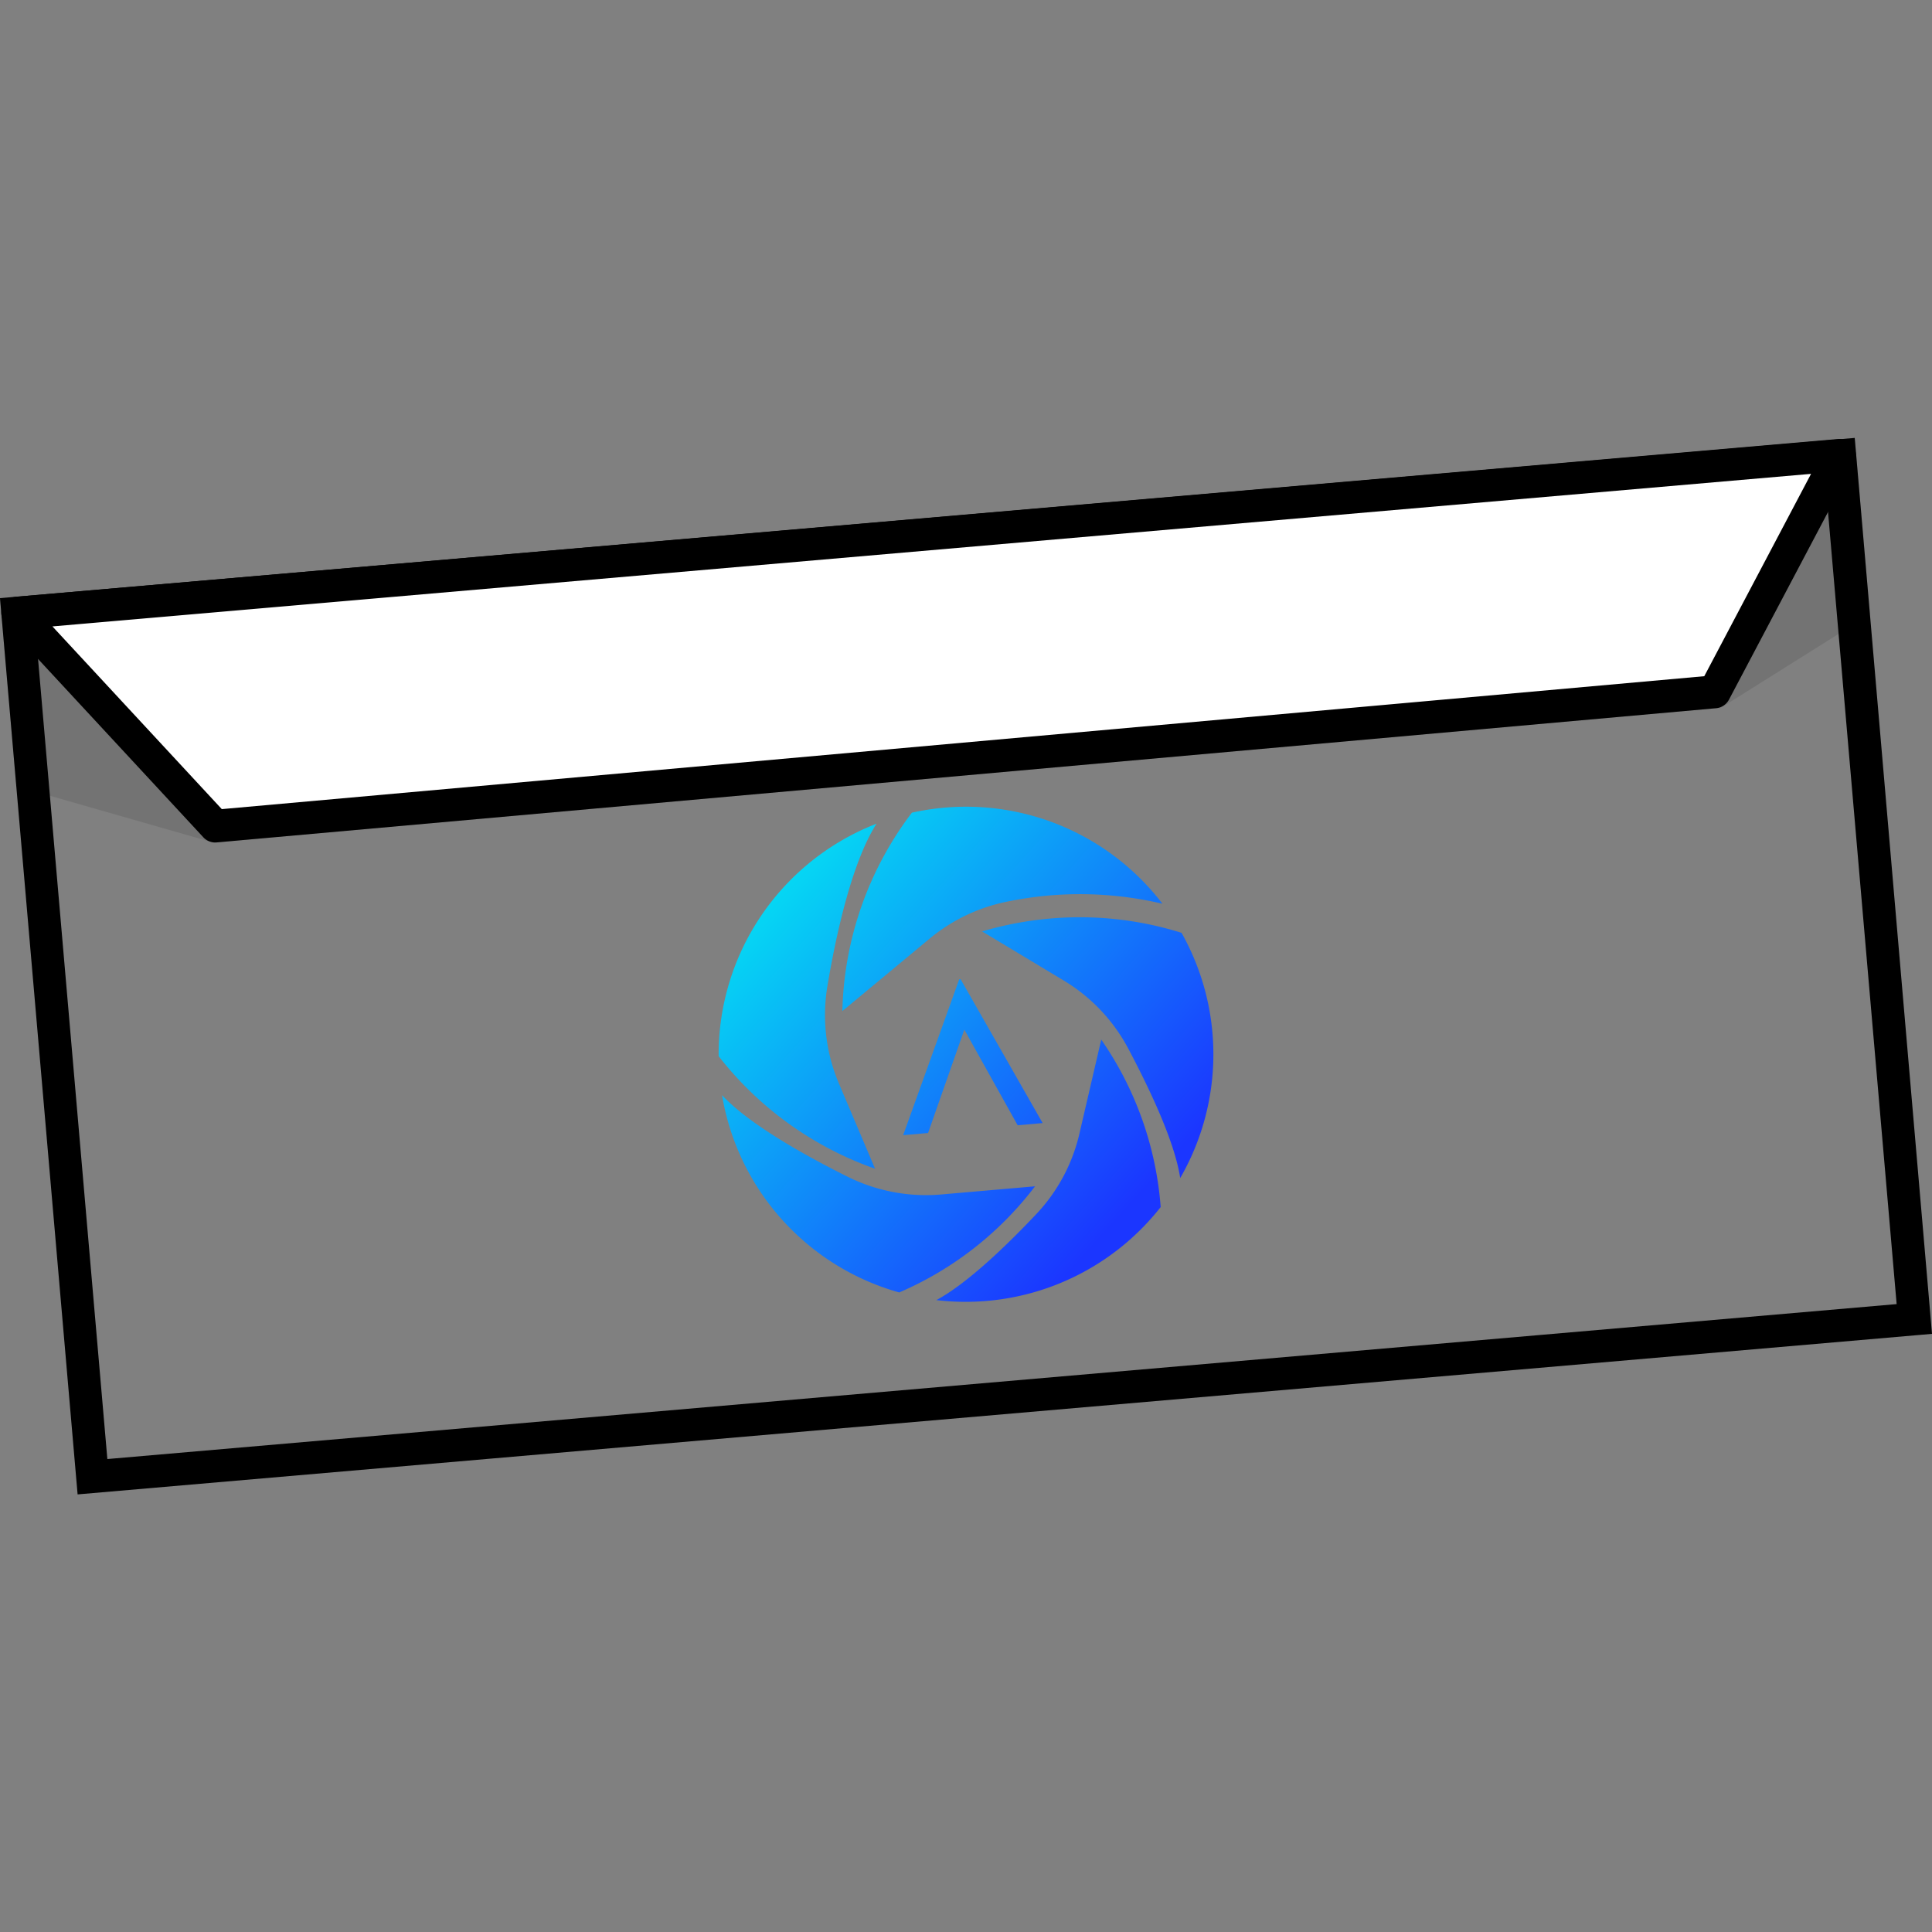 <svg id="Capa_1" data-name="Capa 1" xmlns="http://www.w3.org/2000/svg" xmlns:xlink="http://www.w3.org/1999/xlink" viewBox="0 0 300 300"><rect x="0" y="0" width="300" height="300" fill="#808080" stroke="none"/><defs><style>.cls-1{opacity:0.1;}.cls-2{fill:#fff;}.cls-3{fill:url(#Degradado_sin_nombre_3);}.cls-4{fill:url(#Degradado_sin_nombre_3-2);}.cls-5{fill:url(#Degradado_sin_nombre_3-3);}.cls-6{fill:url(#Degradado_sin_nombre_3-4);}.cls-7{fill:url(#Degradado_sin_nombre_3-5);}.cls-8{fill:url(#Degradado_sin_nombre_3-6);}</style><linearGradient id="Degradado_sin_nombre_3" x1="190.16" y1="172.79" x2="128.6" y2="106.94" gradientTransform="translate(-13.8 14.6) rotate(-4.95)" gradientUnits="userSpaceOnUse"><stop offset="0" stop-color="#1b36ff"/><stop offset="1" stop-color="#00fcf1"/></linearGradient><linearGradient id="Degradado_sin_nombre_3-2" x1="185.1" y1="177.52" x2="123.54" y2="111.66" xlink:href="#Degradado_sin_nombre_3"/><linearGradient id="Degradado_sin_nombre_3-3" x1="170.52" y1="191.16" x2="108.96" y2="125.3" xlink:href="#Degradado_sin_nombre_3"/><linearGradient id="Degradado_sin_nombre_3-4" x1="156.97" y1="203.82" x2="95.41" y2="137.97" xlink:href="#Degradado_sin_nombre_3"/><linearGradient id="Degradado_sin_nombre_3-5" x1="168.21" y1="193.31" x2="106.65" y2="127.45" xlink:href="#Degradado_sin_nombre_3"/><linearGradient id="Degradado_sin_nombre_3-6" x1="171.11" y1="190.6" x2="109.55" y2="124.75" xlink:href="#Degradado_sin_nombre_3"/></defs><g class="cls-1"><polygon points="4.91 120.12 33.43 128.28 266.24 107.45 287.66 93.99 285.64 70.69 2.75 95.19 4.91 120.12"/><path d="M33.18,130.85,2.53,122.07,0,92.88l2.53-.22L288,68l2.37,27.37-23.25,14.6-.6,0ZM7.28,118.16l26.39,7.55L265.41,105,285,92.67l-1.67-19.23L5.49,97.5Z"/></g><path d="M12.05,232.05,0,92.88l2.53-.22L288,68,300,207.12l-2.53.22ZM5.49,97.5,16.67,226.56,294.51,202.5,283.33,73.44Z"/><polygon class="cls-2" points="285.64 70.69 266.24 107.45 33.43 128.28 2.75 95.19 285.64 70.69"/><path d="M33.43,130.82a2.52,2.52,0,0,1-1.86-.81L.89,96.91a2.53,2.53,0,0,1,1.64-4.25L285.42,68.17a2.53,2.53,0,0,1,2.46,3.71l-19.4,36.75a2.52,2.52,0,0,1-2,1.34L33.65,130.81ZM8.14,97.27l26.3,28.37L264.64,105l16.58-31.42Z"/><path class="cls-3" d="M183.26,182.91c-.89-5.84-5-14.31-8.12-20.19a27.2,27.2,0,0,0-9.94-10.45l-12.7-7.64a53.67,53.67,0,0,1,10.59-2,52.79,52.79,0,0,1,20.38,2.22,38.44,38.44,0,0,1-.21,38.08Z"/><path class="cls-4" d="M130.8,157a52.92,52.92,0,0,1,10.8-30.81,39.59,39.59,0,0,1,5.09-.78,38.39,38.39,0,0,1,33.81,14.92,56,56,0,0,0-17.71-1.27,57.33,57.33,0,0,0-6.67,1,27.21,27.21,0,0,0-11.79,5.71Z"/><path class="cls-5" d="M135.88,181.48A53.18,53.18,0,0,1,111.59,164a38.45,38.45,0,0,1,24.52-36.1c-3.88,6.08-6.33,17.46-7.63,25.22a27.23,27.23,0,0,0,1.78,15.11Z"/><path class="cls-6" d="M139.63,200.69a38.4,38.4,0,0,1-27.51-30.63c4.3,4.61,13.17,9.51,19.5,12.66a27.3,27.3,0,0,0,14.49,2.76l14.61-1.27A52.6,52.6,0,0,1,139.63,200.69Z"/><path class="cls-7" d="M153.31,202a38.69,38.69,0,0,1-7.91-.12c4.86-2.61,11.13-8.71,15.47-13.31A27.1,27.1,0,0,0,167.62,176L171,161.43a52.59,52.59,0,0,1,9.23,26h0A38.49,38.49,0,0,1,153.31,202Z"/><polyline class="cls-8" points="161.9 174.39 149.16 152.05 148.95 152.06 140.24 176.27 144.11 175.93 149.74 159.88 158.02 174.73 161.9 174.39"/></svg>
